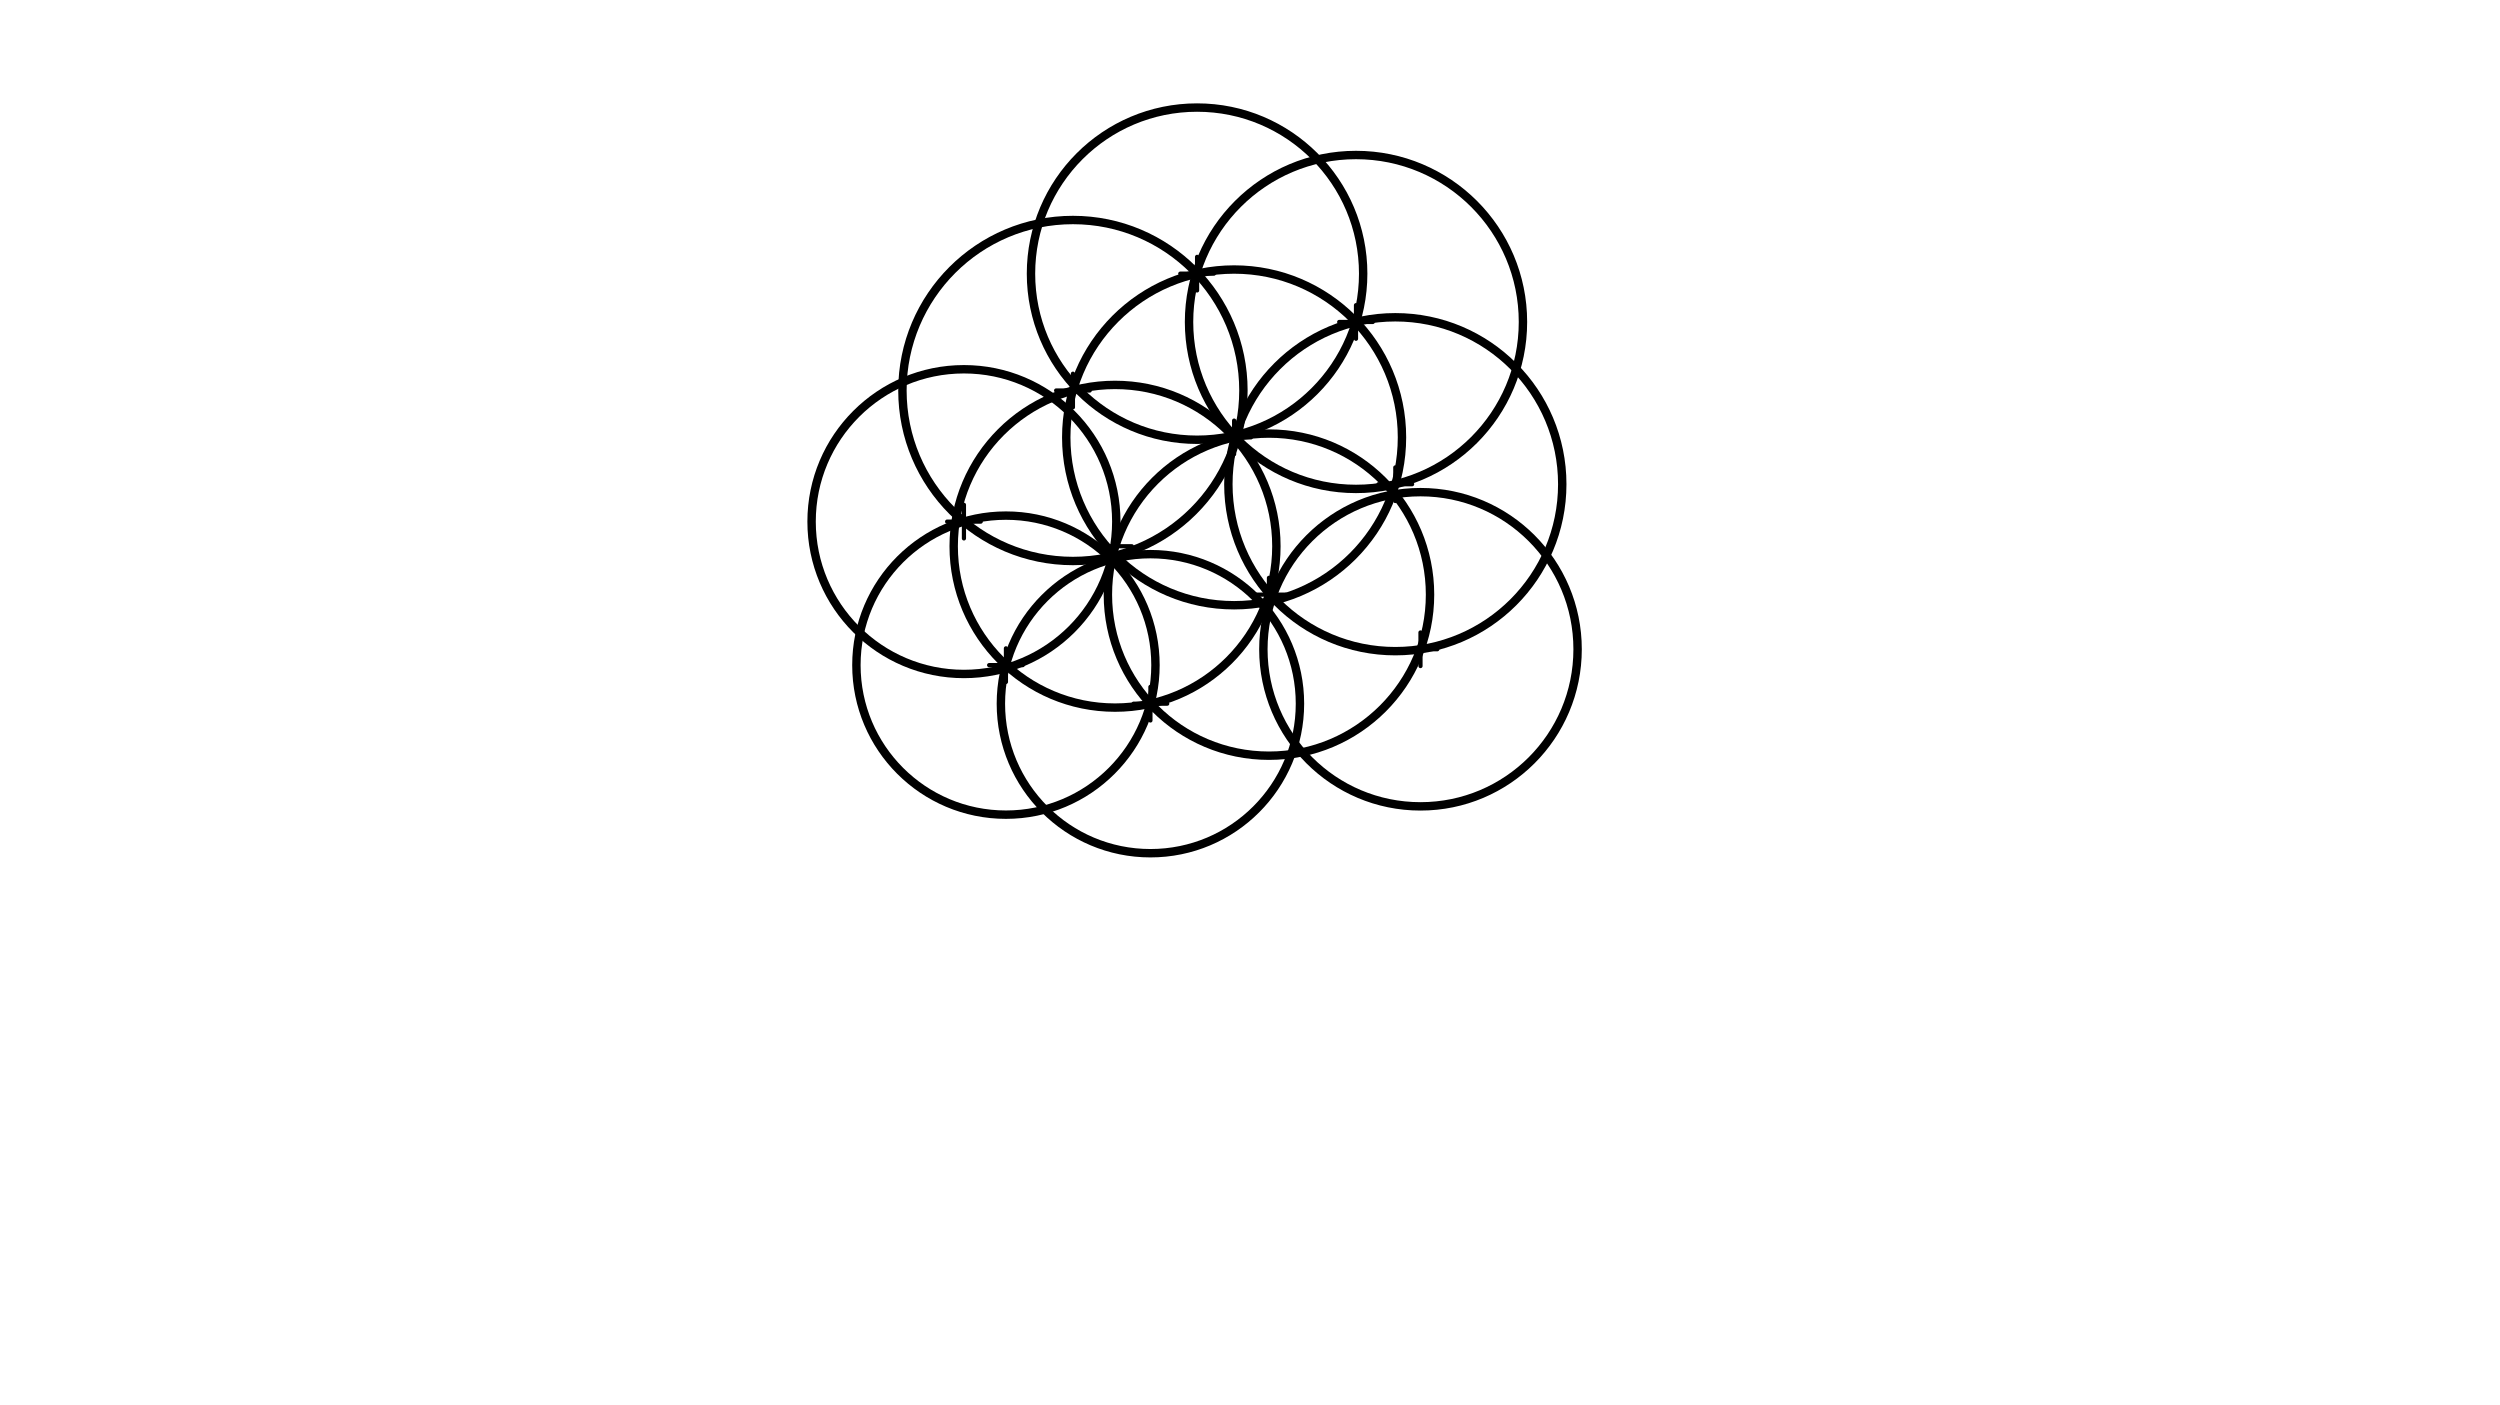 <svg xmlns="http://www.w3.org/2000/svg" class="svg--1it" height="100%" preserveAspectRatio="xMidYMid meet" viewBox="0 0 595.276 334.488" width="100%"><defs><marker id="marker-arrow" markerHeight="16" markerUnits="userSpaceOnUse" markerWidth="24" orient="auto-start-reverse" refX="24" refY="4" viewBox="0 0 24 8"><path d="M 0 0 L 24 4 L 0 8 z" stroke="inherit"></path></marker></defs><g class="aux-layer--1FB"></g><g class="main-layer--3Vd"><g class="element--2qn"><g class="center--1s5"><line x1="261.502" y1="130.07" x2="269.502" y2="130.07" stroke="#000000" stroke-width="1" stroke-linecap="round"></line><line x1="265.502" y1="126.07" x2="265.502" y2="134.07" stroke="#000000" stroke-width="1" stroke-linecap="round"></line><circle class="hit--230" cx="265.502" cy="130.07" r="4" stroke="none" fill="transparent"></circle></g><circle cx="265.502" cy="130.07" fill="none" r="38.419" stroke="#000000" stroke-dasharray="none" stroke-width="2"></circle></g><g class="element--2qn"><g class="center--1s5"><line x1="298.153" y1="141.589" x2="306.153" y2="141.589" stroke="#000000" stroke-width="1" stroke-linecap="round"></line><line x1="302.153" y1="137.589" x2="302.153" y2="145.589" stroke="#000000" stroke-width="1" stroke-linecap="round"></line><circle class="hit--230" cx="302.153" cy="141.589" r="4" stroke="none" fill="transparent"></circle></g><circle cx="302.153" cy="141.589" fill="none" r="38.352" stroke="#000000" stroke-dasharray="none" stroke-width="2"></circle></g><g class="element--2qn"><g class="center--1s5"><line x1="289.855" y1="104.145" x2="297.855" y2="104.145" stroke="#000000" stroke-width="1" stroke-linecap="round"></line><line x1="293.855" y1="100.145" x2="293.855" y2="108.145" stroke="#000000" stroke-width="1" stroke-linecap="round"></line><circle class="hit--230" cx="293.855" cy="104.145" r="4" stroke="none" fill="transparent"></circle></g><circle cx="293.855" cy="104.145" fill="none" r="39.97" stroke="#000000" stroke-dasharray="none" stroke-width="2"></circle></g><g class="element--2qn"><g class="center--1s5"><line x1="251.475" y1="92.983" x2="259.475" y2="92.983" stroke="#000000" stroke-width="1" stroke-linecap="round"></line><line x1="255.475" y1="88.983" x2="255.475" y2="96.983" stroke="#000000" stroke-width="1" stroke-linecap="round"></line><circle class="hit--230" cx="255.475" cy="92.983" r="4" stroke="none" fill="transparent"></circle></g><circle cx="255.475" cy="92.983" fill="none" r="40.597" stroke="#000000" stroke-dasharray="none" stroke-width="2"></circle></g><g class="element--2qn"><g class="center--1s5"><line x1="269.927" y1="167.554" x2="277.927" y2="167.554" stroke="#000000" stroke-width="1" stroke-linecap="round"></line><line x1="273.927" y1="163.554" x2="273.927" y2="171.554" stroke="#000000" stroke-width="1" stroke-linecap="round"></line><circle class="hit--230" cx="273.927" cy="167.554" r="4" stroke="none" fill="transparent"></circle></g><circle cx="273.927" cy="167.554" fill="none" r="35.606" stroke="#000000" stroke-dasharray="none" stroke-width="2"></circle></g><g class="element--2qn"><g class="center--1s5"><line x1="235.524" y1="158.375" x2="243.524" y2="158.375" stroke="#000000" stroke-width="1" stroke-linecap="round"></line><line x1="239.524" y1="154.375" x2="239.524" y2="162.375" stroke="#000000" stroke-width="1" stroke-linecap="round"></line><circle class="hit--230" cx="239.524" cy="158.375" r="4" stroke="none" fill="transparent"></circle></g><circle cx="239.524" cy="158.375" fill="none" r="35.606" stroke="#000000" stroke-dasharray="none" stroke-width="2"></circle></g><g class="element--2qn"><g class="center--1s5"><line x1="225.524" y1="124.202" x2="233.524" y2="124.202" stroke="#000000" stroke-width="1" stroke-linecap="round"></line><line x1="229.524" y1="120.202" x2="229.524" y2="128.202" stroke="#000000" stroke-width="1" stroke-linecap="round"></line><circle class="hit--230" cx="229.524" cy="124.202" r="4" stroke="none" fill="transparent"></circle></g><circle cx="229.524" cy="124.202" fill="none" r="36.277" stroke="#000000" stroke-dasharray="none" stroke-width="2"></circle></g><g class="element--2qn"><g class="center--1s5"><line x1="281.038" y1="65.16" x2="289.038" y2="65.16" stroke="#000000" stroke-width="1" stroke-linecap="round"></line><line x1="285.038" y1="61.16" x2="285.038" y2="69.16" stroke="#000000" stroke-width="1" stroke-linecap="round"></line><circle class="hit--230" cx="285.038" cy="65.16" r="4" stroke="none" fill="transparent"></circle></g><circle cx="285.038" cy="65.16" fill="none" r="39.549" stroke="#000000" stroke-dasharray="none" stroke-width="2"></circle></g><g class="element--2qn"><g class="center--1s5"><line x1="318.877" y1="76.662" x2="326.877" y2="76.662" stroke="#000000" stroke-width="1" stroke-linecap="round"></line><line x1="322.877" y1="72.662" x2="322.877" y2="80.662" stroke="#000000" stroke-width="1" stroke-linecap="round"></line><circle class="hit--230" cx="322.877" cy="76.662" r="4" stroke="none" fill="transparent"></circle></g><circle cx="322.877" cy="76.662" fill="none" r="39.754" stroke="#000000" stroke-dasharray="none" stroke-width="2"></circle></g><g class="element--2qn"><g class="center--1s5"><line x1="328.238" y1="115.298" x2="336.238" y2="115.298" stroke="#000000" stroke-width="1" stroke-linecap="round"></line><line x1="332.238" y1="111.298" x2="332.238" y2="119.298" stroke="#000000" stroke-width="1" stroke-linecap="round"></line><circle class="hit--230" cx="332.238" cy="115.298" r="4" stroke="none" fill="transparent"></circle></g><circle cx="332.238" cy="115.298" fill="none" r="39.751" stroke="#000000" stroke-dasharray="none" stroke-width="2"></circle></g><g class="element--2qn"><g class="center--1s5"><line x1="334.233" y1="154.595" x2="342.233" y2="154.595" stroke="#000000" stroke-width="1" stroke-linecap="round"></line><line x1="338.233" y1="150.595" x2="338.233" y2="158.595" stroke="#000000" stroke-width="1" stroke-linecap="round"></line><circle class="hit--230" cx="338.233" cy="154.595" r="4" stroke="none" fill="transparent"></circle></g><circle cx="338.233" cy="154.595" fill="none" r="37.41" stroke="#000000" stroke-dasharray="none" stroke-width="2"></circle></g></g><g class="snaps-layer--2PT"></g><g class="temp-layer--rAP"></g></svg>